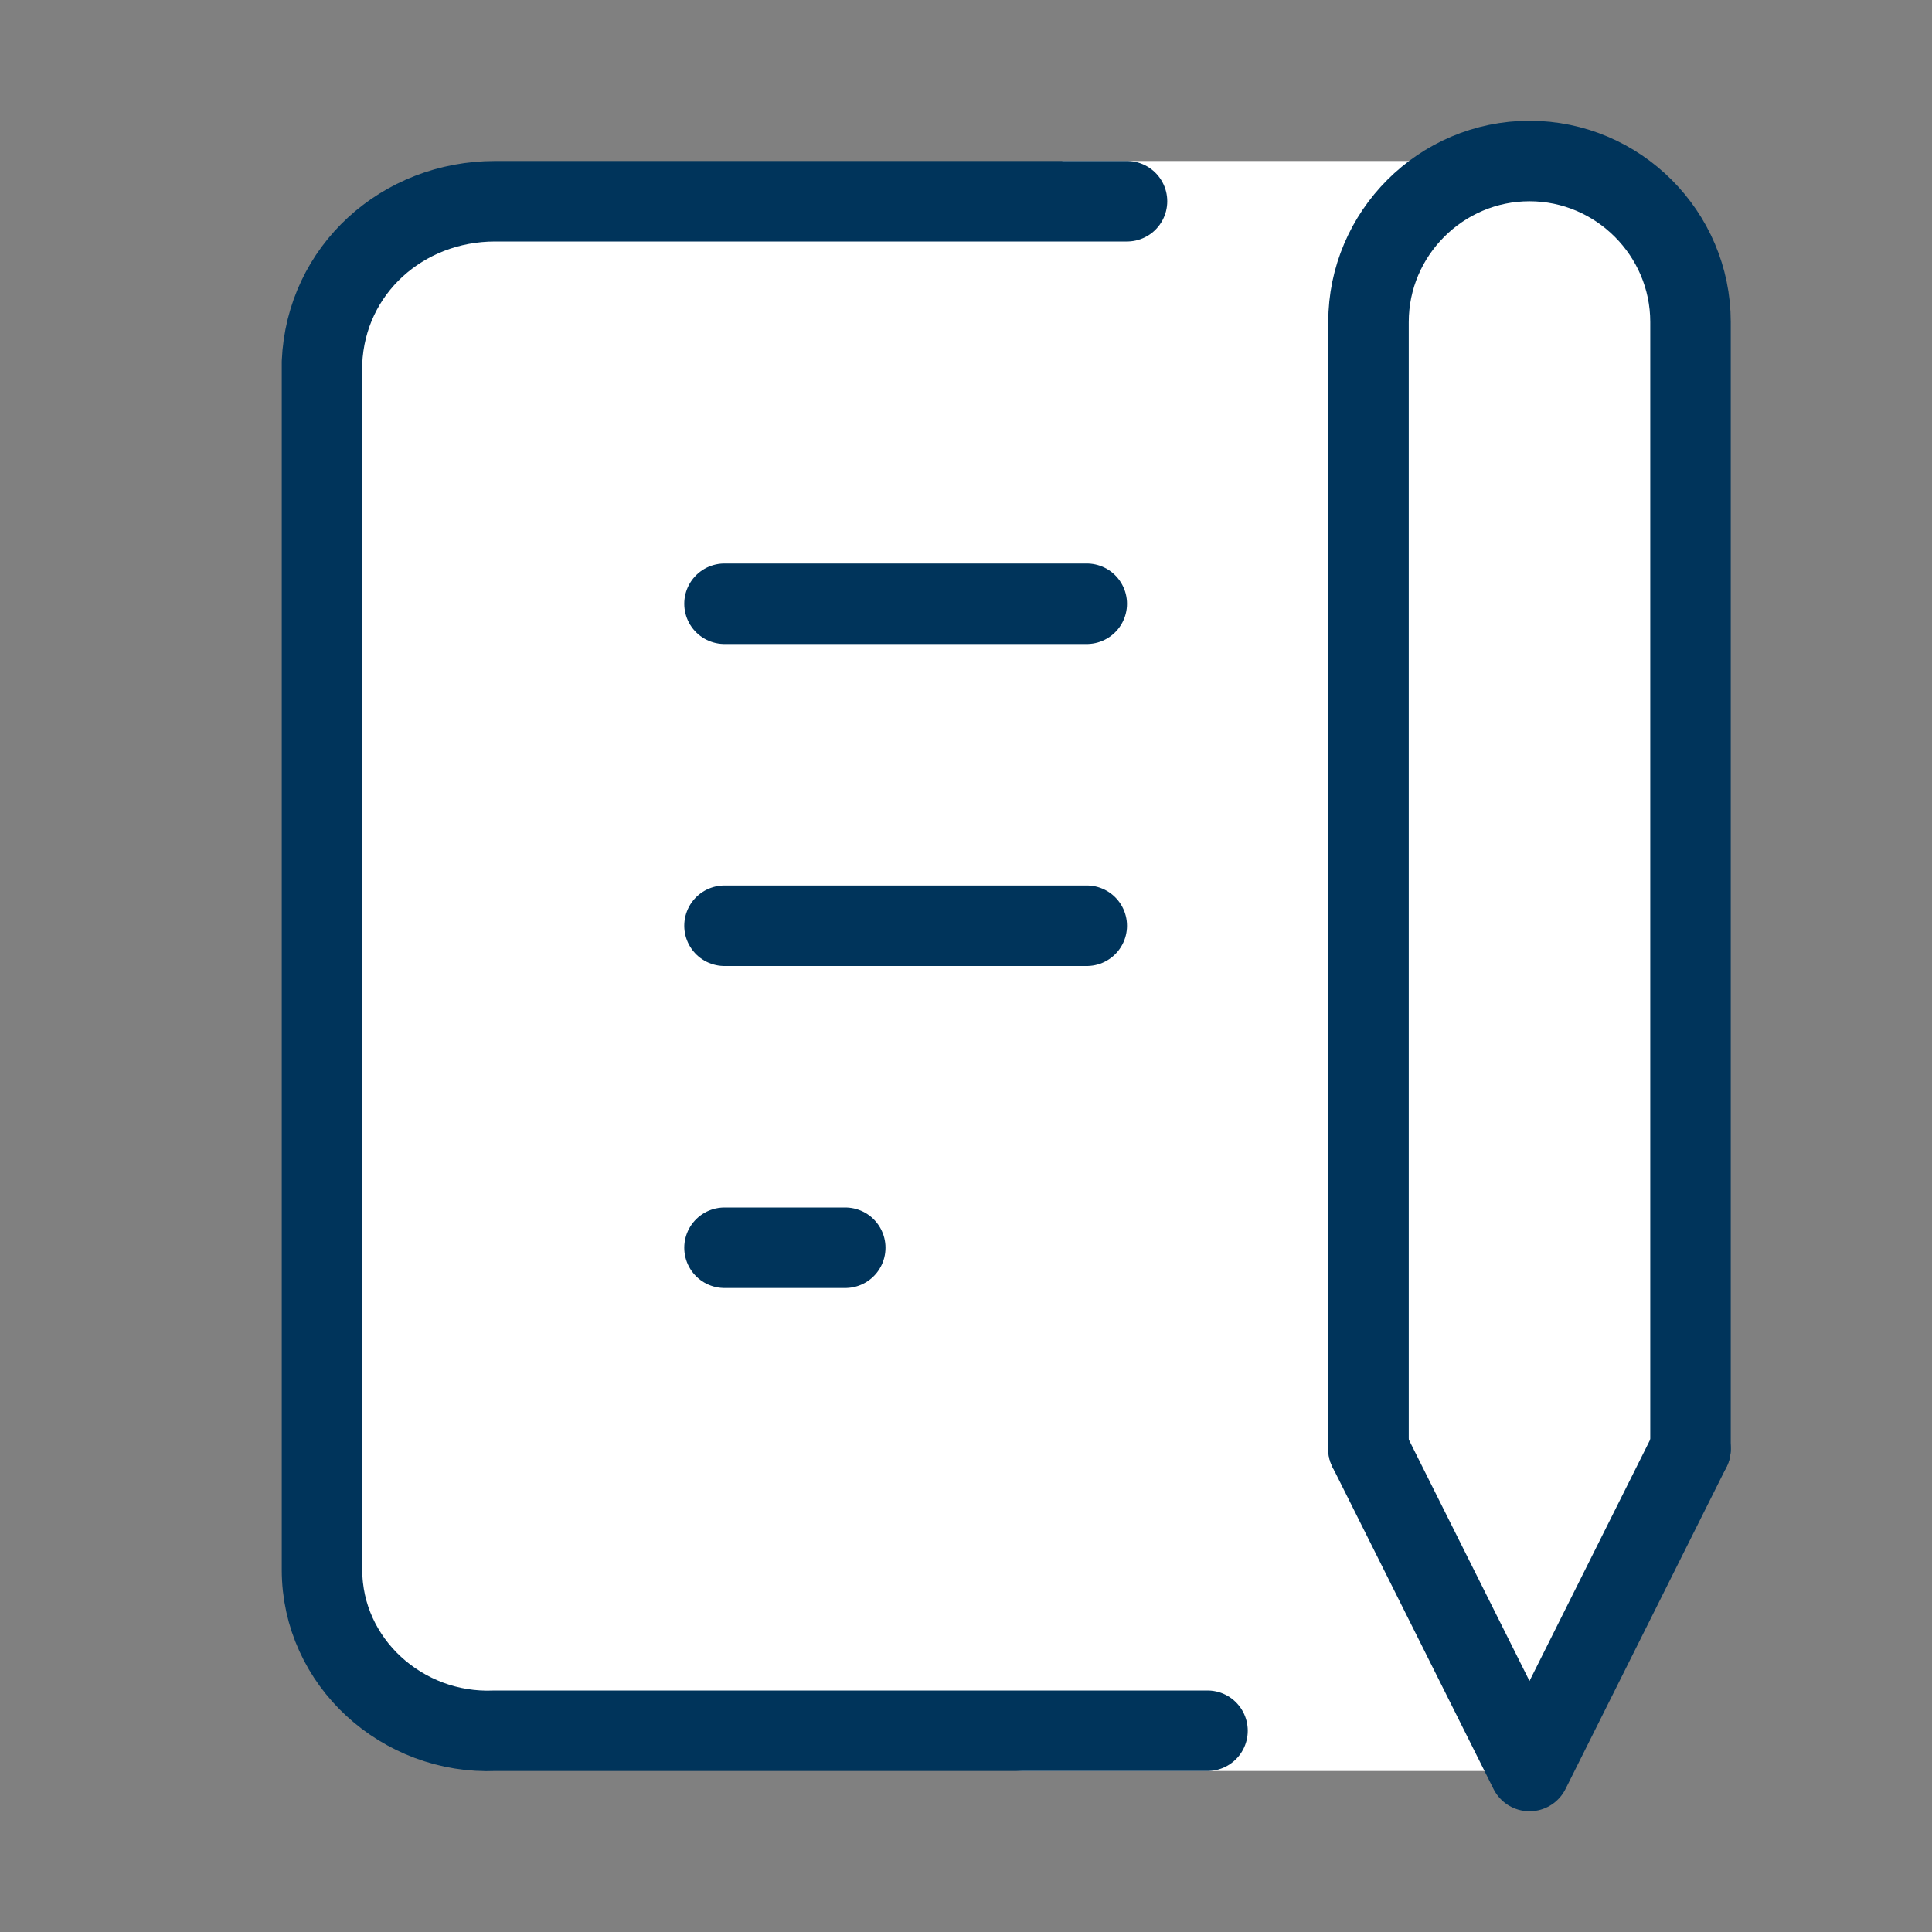 <?xml version="1.0" encoding="UTF-8"?>
<svg xmlns="http://www.w3.org/2000/svg" version="1.1" viewBox="0 0 48 48">
  <rect x="0" y="0" width="48" height="48" fill="#808080" stroke="none"/>
  <defs>
    <style>
      .cls-1 {
        fill: #fff;
      }

      .cls-2 {
        fill: none;
        stroke: #00345b;
        stroke-linecap: round;
        stroke-linejoin: round;
        stroke-width: 2px;
      }
    </style>
  </defs>
  <!-- Generator: Adobe Illustrator 28.6.0, SVG Export Plug-In . SVG Version: 1.2.0 Build 709)  -->
  <g>
    <g id="_レイヤー_1" data-name="レイヤー_1">
      <polygon class="cls-1" points="26.4 4 39.1 4 42 6.6 42 35.6 38 44 25.4 44 10.8 42.8 8 39.6 8 7.2 11 5 25.2 5 26.4 4"/>
      <line class="cls-2" x1="18" y1="15" x2="27" y2="15"/>
      <line class="cls-2" x1="18" y1="23" x2="27" y2="23"/>
      <line class="cls-2" x1="18" y1="31" x2="21" y2="31"/>
      <path class="cls-2" d="M28,5h-15.7c-2.3,0-4.2,1.7-4.3,4v30c0,2.3,2,4.1,4.3,4h17.7"/>
      <polyline class="cls-2" points="34 36 38 44 42 36"/>
      <path class="cls-2" d="M42,36V8c0-2.2-1.8-4-4-4s-4,1.8-4,4v28"/>
    </g>
  </g>
</svg>